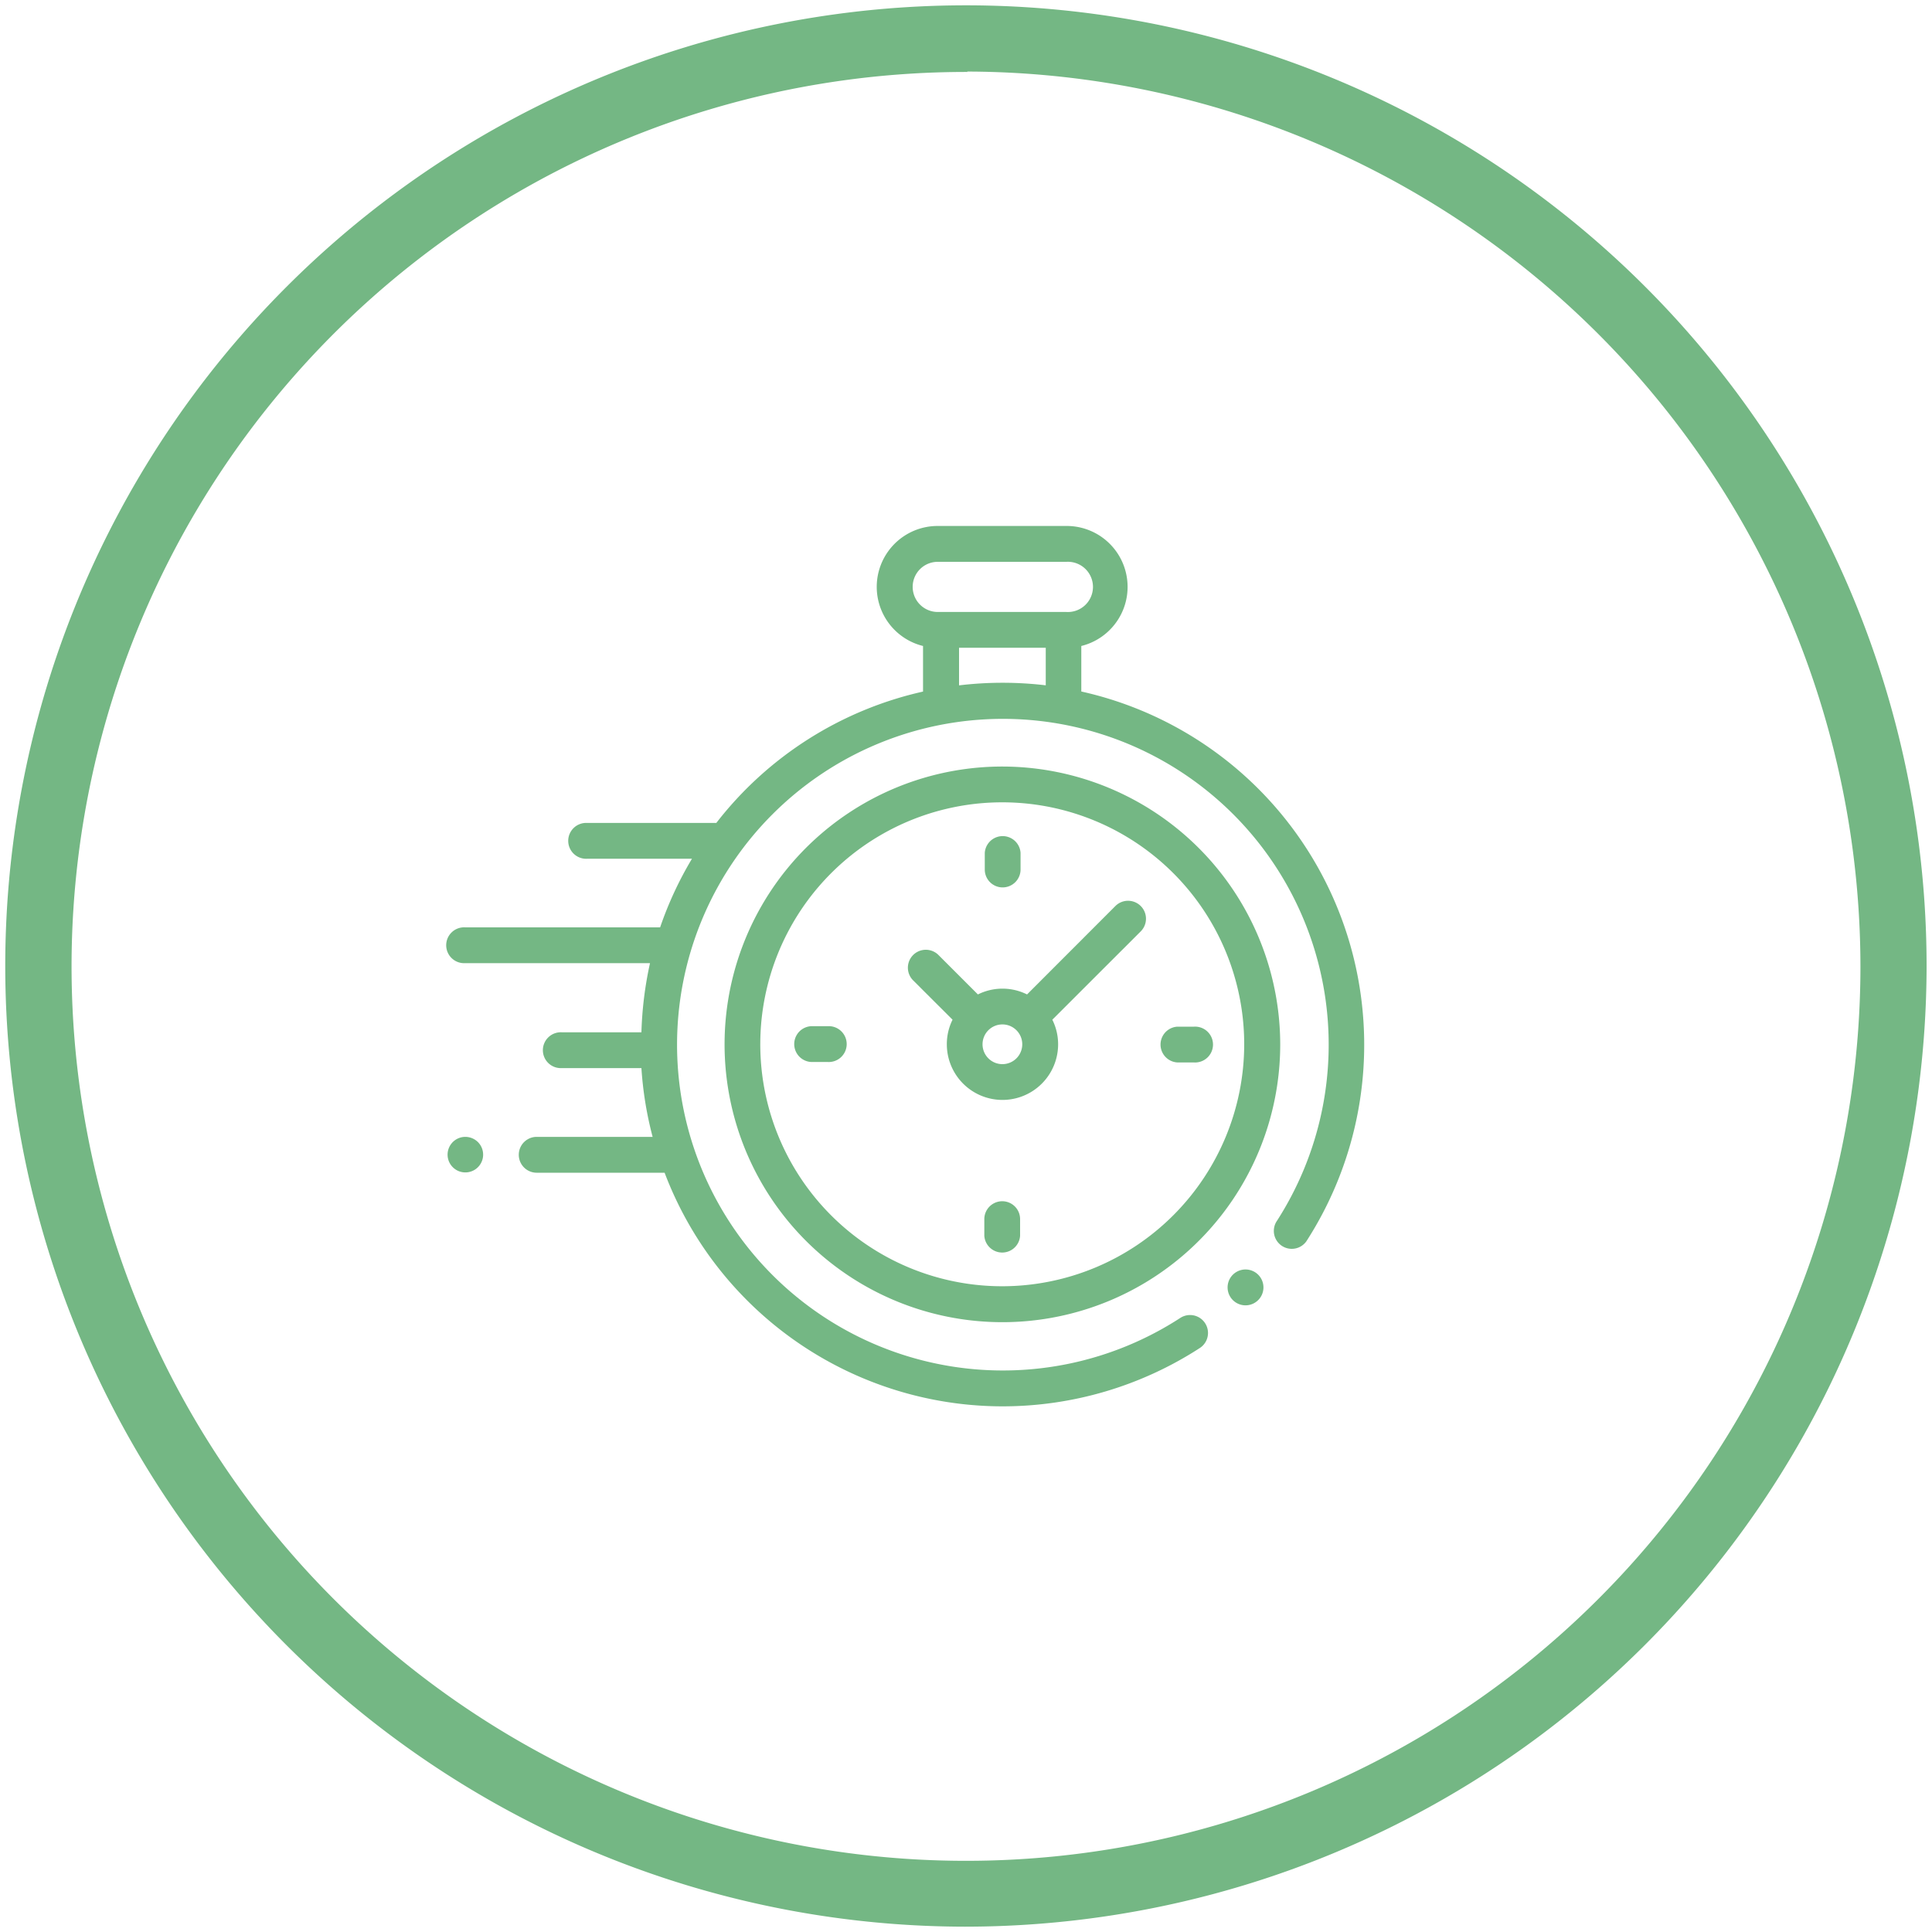 <?xml version="1.0" encoding="UTF-8"?> <svg xmlns="http://www.w3.org/2000/svg" id="Capa_1" data-name="Capa 1" viewBox="0 0 250 250"><defs><style>.cls-1{fill:#74b784;}</style></defs><title>2</title><path class="cls-1" d="M124.82,249.31A124.31,124.31,0,1,1,249.3,125.18,124.45,124.45,0,0,1,124.82,249.31Zm.35-240a115.74,115.74,0,1,0,115.57,115.9A115.88,115.88,0,0,0,125.17,9.26Z"></path><path class="cls-1" d="M176.29,130.48a46.78,46.78,0,0,0-36.37-41V83.59A7.88,7.88,0,0,0,138,68.06H121.34a7.88,7.88,0,0,0-1.9,15.53v5.9a46.78,46.78,0,0,0-26.75,17H76a2.32,2.32,0,1,0,0,4.63H89.54A46.63,46.63,0,0,0,85.42,120H60.21a2.32,2.32,0,1,0,0,4.63h23.9A47.78,47.78,0,0,0,83,133.58H72.72a2.32,2.32,0,1,0,0,4.63H83a46.42,46.42,0,0,0,1.45,8.9h-15a2.32,2.32,0,0,0,0,4.64H86a46.81,46.81,0,0,0,39.13,30c1.53.15,3.06.23,4.59.23a46.92,46.92,0,0,0,25.54-7.55,2.32,2.32,0,1,0-2.53-3.89,42.16,42.16,0,1,1,12.42-12.43,2.32,2.32,0,0,0,3.89,2.52A46.94,46.94,0,0,0,176.29,130.48ZM118.1,75.94a3.24,3.24,0,0,1,3.24-3.24H138a3.25,3.25,0,1,1,0,6.49H121.34A3.25,3.25,0,0,1,118.1,75.94Zm6,12.75V83.82h11.22v4.86A47.32,47.32,0,0,0,124.07,88.69Z"></path><path class="cls-1" d="M161.17,164.27a2.32,2.32,0,0,0,0,4.64,2.32,2.32,0,0,0,0-4.64Z"></path><path class="cls-1" d="M129.72,99.19a35.95,35.95,0,1,0,35.94,35.94A36,36,0,0,0,129.72,99.19Zm0,67.25A31.31,31.31,0,1,1,161,135.13,31.34,31.34,0,0,1,129.72,166.44Z"></path><path class="cls-1" d="M144.37,117.2,132.9,128.68a7.12,7.12,0,0,0-6.36,0l-5.14-5.14a2.32,2.32,0,0,0-3.28,3.28l5.14,5.13a7.08,7.08,0,0,0-.74,3.18,7.2,7.2,0,0,0,14.4,0,7.09,7.09,0,0,0-.75-3.18l11.14-11.13h0l.34-.34a2.32,2.32,0,0,0-3.28-3.28Zm-14.65,20.5a2.57,2.57,0,1,1,2.56-2.57A2.57,2.57,0,0,1,129.72,137.7Z"></path><path class="cls-1" d="M154.49,132.85h-2.15a2.32,2.32,0,0,0,0,4.63h2.15a2.32,2.32,0,1,0,0-4.63Z"></path><path class="cls-1" d="M107.09,132.79h-2.15a2.32,2.32,0,0,0,0,4.63h2.15a2.32,2.32,0,1,0,0-4.63Z"></path><path class="cls-1" d="M129.74,114.83a2.32,2.32,0,0,0,2.32-2.32v-2.15a2.32,2.32,0,0,0-4.63,0v2.15A2.31,2.31,0,0,0,129.74,114.83Z"></path><path class="cls-1" d="M129.69,155.44a2.32,2.32,0,0,0-2.32,2.32v2.15a2.32,2.32,0,0,0,4.63,0v-2.15A2.31,2.31,0,0,0,129.69,155.44Z"></path><path class="cls-1" d="M60.21,147.11a2.3,2.3,0,1,0,1.64.68A2.34,2.34,0,0,0,60.21,147.11Z"></path></svg> 